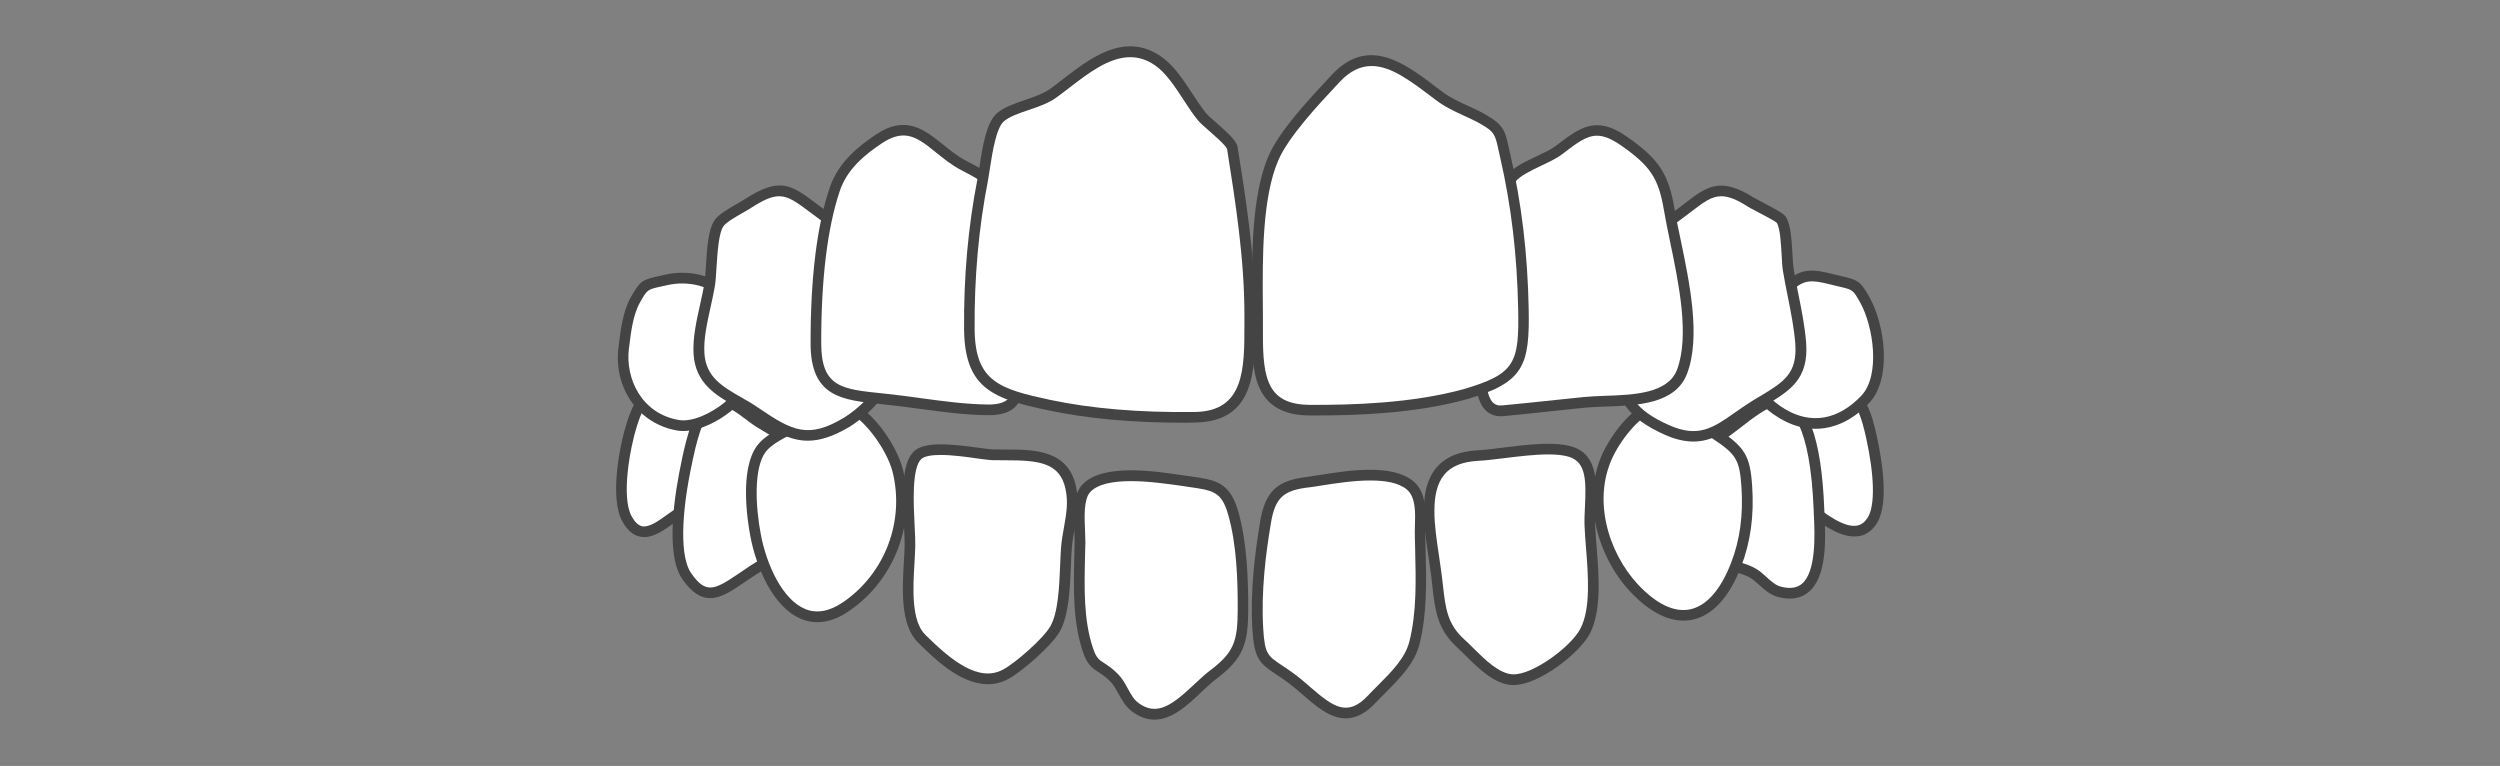 <?xml version="1.0" encoding="utf-8"?>
<!-- Generator: Adobe Illustrator 27.6.1, SVG Export Plug-In . SVG Version: 6.00 Build 0)  -->
<svg version="1.1" id="Layer_1" xmlns="http://www.w3.org/2000/svg" xmlns:xlink="http://www.w3.org/1999/xlink" x="0px" y="0px"
	 viewBox="0 0 235 72" style="enable-background:new 0 0 235 72;" xml:space="preserve">
<rect x="0" y="0" width="235" height="72" fill="#808080" stroke="none"/>
<style type="text/css">
	.st0{fill:#FFFFFF;}
	.st1{fill:#444444;}
	.st2{fill:none;}
</style>
<g>
	<g>
		<g>
			<path class="st0" d="M170.385,38.976c-1.91,1.11-1.91,2.7-1.78,4.81c0.05,0.84,0.11,2.01,0.47,2.79
				c0.57,1.22,0.47,0.74,1.25,1.34c1.55,1.2,4.32,3.3,5.73,0.93c1.04-1.76,0.3-5.89-0.12-7.8
				C174.885,36.376,174.025,36.866,170.385,38.976z"/>
			<path class="st1" d="M174.295,50.426c-1.55,0-3.24-1.3-4.29-2.11c-0.21-0.16-0.34-0.23-0.45-0.28c-0.42-0.22-0.55-0.39-0.95-1.24
				c-0.38-0.81-0.45-1.91-0.5-2.79l-0.01-0.17c-0.12-1.85-0.25-3.95,2.03-5.27c2.08-1.21,3.33-1.94,4.38-1.48
				c0.97,0.42,1.43,1.74,1.9,3.86c0.5,2.25,1.17,6.3,0.06,8.17c-0.42,0.72-1,1.15-1.7,1.28
				C174.615,50.406,174.455,50.426,174.295,50.426z M173.825,37.936c-0.65,0-1.75,0.64-3.2,1.48l0,0c-1.63,0.94-1.66,2.27-1.53,4.34
				l0.01,0.18c0.05,0.76,0.11,1.79,0.41,2.43c0.32,0.68,0.35,0.7,0.5,0.78c0.14,0.07,0.32,0.16,0.59,0.38
				c0.96,0.74,2.74,2.11,3.96,1.88c0.42-0.08,0.75-0.34,1.03-0.81c0.67-1.13,0.6-3.91-0.18-7.44c-0.44-2-0.84-2.95-1.32-3.16
				C174.025,37.946,173.935,37.936,173.825,37.936z"/>
		</g>
	</g>
	<g>
		<g>
			<path class="st0" d="M170.985,47.946c-0.09-2.44-0.45-9.8-3.66-10.33c-1.28-0.21-3.75,2.03-4.73,2.72
				c-2.22,1.58-2.58,2.83-2.56,5.64c0.01,2.35,0.29,5.69,2,6.81c0.75,0.49,1.96,0.6,2.83,1.15c0.8,0.51,1.42,1.43,2.37,1.69
				C171.655,56.816,171.075,50.326,170.985,47.946z"/>
			<path class="st1" d="M168.235,56.266c-0.35,0-0.73-0.05-1.13-0.16c-0.71-0.19-1.25-0.68-1.73-1.11
				c-0.27-0.24-0.52-0.47-0.78-0.64c-0.38-0.24-0.88-0.4-1.37-0.55c-0.51-0.16-1.04-0.32-1.46-0.6c-1.48-0.97-2.21-3.33-2.23-7.22
				c-0.01-2.86,0.37-4.33,2.77-6.05c0.18-0.13,0.42-0.32,0.7-0.54c1.66-1.3,3.24-2.46,4.4-2.27c2.48,0.4,3.82,3.94,4.08,10.8
				l0.02,0.47c0.1,2.18,0.27,5.84-1.53,7.28C169.485,56.076,168.905,56.266,168.235,56.266z M167.135,38.106
				c-0.86,0-2.64,1.39-3.51,2.08c-0.29,0.23-0.54,0.42-0.74,0.56c-2.04,1.46-2.37,2.53-2.35,5.23c0.02,4.34,0.98,5.87,1.78,6.39
				c0.31,0.2,0.75,0.34,1.21,0.48c0.55,0.17,1.11,0.34,1.61,0.66c0.34,0.21,0.63,0.48,0.92,0.74c0.43,0.39,0.83,0.76,1.31,0.89
				c0.85,0.23,1.5,0.15,1.98-0.23c1.41-1.13,1.24-4.73,1.16-6.46l-0.02-0.48c-0.32-8.16-2.17-9.68-3.24-9.85
				C167.205,38.106,167.165,38.106,167.135,38.106z"/>
		</g>
	</g>
	<g>
		<g>
			<path class="st0" d="M151.385,42.276c-2.33,4.26-0.9,9.68,2.23,13.01c3.93,4.19,7.54,3.07,9.57-2.17
				c0.92-2.38,1.19-4.83,1.02-7.37c-0.18-2.72-0.64-3.41-2.88-4.89c-1.05-0.69-2.75-2.61-3.94-2.9
				C154.835,37.316,152.455,40.326,151.385,42.276z"/>
			<path class="st1" d="M158.235,58.336c-1.6,0-3.31-0.93-4.99-2.72c-3.06-3.26-4.83-8.97-2.3-13.59l0,0
				c1.38-2.51,3.93-5.22,6.55-4.57c0.88,0.22,1.88,1.09,2.84,1.94c0.47,0.41,0.92,0.81,1.26,1.03c2.43,1.61,2.92,2.44,3.11,5.27
				c0.19,2.81-0.16,5.29-1.05,7.59c-1.12,2.89-2.72,4.61-4.63,4.98C158.765,58.316,158.505,58.336,158.235,58.336z M151.825,42.516
				c-2.3,4.2-0.66,9.43,2.15,12.43c1.71,1.82,3.38,2.63,4.85,2.34c1.56-0.3,2.9-1.81,3.89-4.36c0.84-2.16,1.16-4.5,0.98-7.16
				c-0.17-2.52-0.49-3.07-2.66-4.5c-0.4-0.27-0.87-0.68-1.37-1.12c-0.79-0.69-1.77-1.56-2.42-1.72
				C155.035,37.886,152.795,40.736,151.825,42.516L151.825,42.516z"/>
		</g>
	</g>
	<g>
		<g>
			<path class="st0" d="M149.435,49.366c-0.08-2.45,0.83-6.01-1.73-6.88c-2.17-0.73-6.46,0.21-8.76,0.33
				c-6.35,0.33-4.46,6.79-3.92,11.24c0.33,2.72,0.31,4.63,2.29,6.43c1.3,1.18,3.02,3.33,4.86,3.4c2.11,0.08,5.86-2.75,6.8-4.54
				C150.345,56.776,149.525,52.186,149.435,49.366z"/>
			<path class="st1" d="M142.265,64.396c-0.04,0-0.07,0-0.11,0c-1.66-0.07-3.16-1.55-4.36-2.74c-0.29-0.28-0.56-0.55-0.81-0.79
				c-1.9-1.72-2.09-3.53-2.35-5.82c-0.03-0.3-0.07-0.6-0.1-0.92c-0.07-0.55-0.16-1.13-0.25-1.73c-0.45-2.98-0.96-6.35,0.69-8.38
				c0.84-1.03,2.17-1.6,3.94-1.69c0.65-0.03,1.48-0.14,2.37-0.25c2.31-0.29,4.94-0.61,6.59-0.06c2.36,0.8,2.22,3.48,2.11,5.64
				c-0.03,0.6-0.06,1.17-0.04,1.69c0.02,0.62,0.08,1.33,0.14,2.08c0.21,2.68,0.48,6.03-0.65,8.16
				C148.435,61.436,144.655,64.396,142.265,64.396z M145.525,42.716c-1.3,0-2.81,0.19-4.12,0.35c-0.9,0.11-1.75,0.22-2.44,0.25
				c-1.5,0.08-2.56,0.51-3.22,1.32c-1.37,1.68-0.9,4.83-0.48,7.6c0.09,0.61,0.18,1.2,0.25,1.76c0.04,0.32,0.07,0.63,0.11,0.93
				c0.25,2.24,0.41,3.73,2.03,5.19c0.27,0.24,0.55,0.52,0.85,0.82c1.08,1.07,2.42,2.4,3.7,2.45c1.85,0.08,5.44-2.57,6.34-4.27
				c1-1.88,0.74-5.06,0.54-7.61c-0.06-0.77-0.12-1.49-0.14-2.12l0,0c-0.02-0.56,0.01-1.15,0.04-1.77c0.12-2.47,0.09-4.13-1.43-4.65
				C147.005,42.776,146.305,42.716,145.525,42.716z"/>
		</g>
	</g>
	<g>
		<g>
			<path class="st0" d="M123.035,45.306c-2.77,0.31-3.65,1.21-4.08,3.84c-0.54,3.29-0.92,6.65-0.72,9.99
				c0.2,3.26,0.82,2.88,3.17,4.64c2.55,1.9,4.64,5.03,7.56,1.92c1.52-1.62,3.46-3.18,3.99-5.25c0.82-3.22,0.6-6.79,0.53-10.08
				c-0.03-1.5,0.34-3.67-0.93-4.73C130.445,43.856,125.415,44.986,123.035,45.306z"/>
			<path class="st1" d="M126.505,67.526c-1.48,0-2.8-1.14-4.02-2.2c-0.45-0.39-0.91-0.79-1.38-1.14c-0.46-0.35-0.86-0.61-1.2-0.83
				c-1.52-1.01-2.01-1.46-2.18-4.18c-0.23-3.7,0.27-7.34,0.72-10.1c0.48-2.89,1.58-3.93,4.51-4.26c0.32-0.04,0.7-0.1,1.11-0.17
				c2.71-0.43,6.8-1.07,8.8,0.6c1.21,1.01,1.16,2.79,1.12,4.21c-0.01,0.31-0.02,0.62-0.01,0.9l0.03,1.27
				c0.08,2.98,0.15,6.07-0.58,8.95c-0.46,1.79-1.84,3.18-3.17,4.52c-0.32,0.32-0.64,0.64-0.94,0.96
				C128.325,67.116,127.385,67.526,126.505,67.526z M128.815,45.166c-1.58,0-3.31,0.27-4.58,0.47c-0.42,0.07-0.8,0.13-1.13,0.17
				h-0.01c-2.49,0.28-3.24,0.98-3.64,3.43c-0.45,2.71-0.93,6.27-0.71,9.88c0.14,2.35,0.42,2.53,1.73,3.41
				c0.35,0.23,0.76,0.5,1.24,0.86c0.5,0.37,0.97,0.78,1.43,1.18c2.19,1.9,3.52,2.87,5.46,0.8c0.31-0.33,0.63-0.65,0.96-0.98
				c1.24-1.24,2.52-2.53,2.91-4.06c0.7-2.74,0.62-5.76,0.55-8.67l-0.03-1.28c-0.01-0.29,0-0.61,0.01-0.94
				c0.04-1.27,0.08-2.71-0.76-3.42C131.475,45.366,130.195,45.166,128.815,45.166z"/>
		</g>
	</g>
	<g>
		<g>
			<path class="st0" d="M64.635,38.976c-2.99-1.68-3.96-3.05-5.23,0.87c-0.69,2.13-1.59,6.93-0.47,8.94c1.43,2.57,3.32,0.39,5-0.62
				c1-0.6,1.1,0.02,1.79-0.93c0.6-0.84,0.63-2.41,0.69-3.44C66.555,41.726,66.525,40.066,64.635,38.976z"/>
			<path class="st1" d="M60.565,50.486c-0.14,0-0.28-0.02-0.43-0.05c-0.64-0.14-1.18-0.61-1.63-1.42c-1.24-2.21-0.25-7.24,0.43-9.33
				c0.55-1.71,1.07-2.52,1.81-2.79c0.87-0.33,1.76,0.21,3,0.96c0.35,0.21,0.73,0.44,1.15,0.68l0,0c2.28,1.32,2.14,3.51,2.04,5.28
				l-0.02,0.3c-0.06,1.06-0.14,2.52-0.77,3.4c-0.48,0.67-0.81,0.76-1.22,0.82c-0.19,0.03-0.38,0.05-0.71,0.25
				c-0.31,0.18-0.62,0.41-0.93,0.63C62.395,49.846,61.495,50.486,60.565,50.486z M61.275,37.806c-0.07,0-0.13,0.01-0.19,0.03
				c-0.39,0.14-0.78,0.85-1.2,2.16c-0.67,2.09-1.51,6.74-0.51,8.54c0.3,0.54,0.63,0.85,0.97,0.93c0.65,0.14,1.51-0.47,2.33-1.06
				c0.34-0.24,0.67-0.48,1-0.68c0.51-0.31,0.84-0.35,1.09-0.39c0.22-0.03,0.28-0.04,0.55-0.41c0.46-0.64,0.53-1.93,0.58-2.87
				l0.02-0.31c0.12-2.02,0.08-3.41-1.54-4.35c-0.43-0.24-0.82-0.48-1.17-0.69C62.395,38.216,61.715,37.806,61.275,37.806z"/>
		</g>
	</g>
	<g>
		<g>
			<path class="st0" d="M64.585,54.196c1.68,2.39,2.96,1.58,5.01,0.21c0.74-0.5,1.36-0.93,2.14-1.39c1.92-1.15,1.08,0.96,2.39-1.45
				c1.11-2.04,1.42-6.43,0.68-8.62c-0.6-1.78-2.03-2.35-3.53-3.29c-1.22-0.76-2.89-2.63-4.43-1.75c-1.27,0.73-1.98,4.14-2.24,5.38
				C64.035,45.856,62.945,51.956,64.585,54.196z"/>
			<path class="st1" d="M66.755,56.226c-0.84,0-1.68-0.46-2.58-1.74c-1.69-2.33-0.77-8.09-0.07-11.32l0.02-0.11
				c0.51-2.36,1.21-4.88,2.46-5.6c1.49-0.85,3.01,0.31,4.12,1.16c0.29,0.22,0.57,0.44,0.83,0.6c0.24,0.15,0.48,0.29,0.71,0.43
				c1.27,0.75,2.46,1.46,3.02,3.13c0.79,2.35,0.43,6.9-0.72,9.02c-0.63,1.16-0.94,1.74-1.68,1.38c-0.09-0.04-0.25-0.12-0.89,0.26
				c-0.61,0.37-1.13,0.71-1.69,1.09l-0.43,0.29C68.775,55.556,67.765,56.226,66.755,56.226z M67.695,38.166
				c-0.21,0-0.42,0.05-0.61,0.16c-1.04,0.6-1.75,3.87-1.98,4.94l-0.02,0.12c-1.12,5.14-1.15,9.07-0.1,10.52l0.01,0.01
				c1.35,1.93,2.17,1.53,4.32,0.08l0.43-0.29c0.57-0.39,1.1-0.74,1.73-1.12c0.84-0.5,1.32-0.5,1.69-0.37
				c0.11-0.16,0.28-0.46,0.52-0.9c1.02-1.89,1.36-6.11,0.65-8.22c-0.44-1.31-1.39-1.87-2.59-2.58c-0.24-0.14-0.49-0.29-0.74-0.45
				c-0.28-0.18-0.58-0.41-0.9-0.65C69.185,38.716,68.395,38.166,67.695,38.166z"/>
		</g>
	</g>
	<g>
		<g>
			<path class="st0" d="M76.185,39.116c-1.23,1.13-3.64,1.76-4.62,3.09c-1.37,1.86-0.95,5.99-0.53,8.18
				c0.8,4.16,3.74,9.91,8.51,6.64c4.1-2.81,6.05-7.9,4.85-12.76C83.675,41.356,79.235,35.196,76.185,39.116z"/>
			<path class="st1" d="M76.835,58.486c-0.52,0-1.03-0.1-1.53-0.31c-2.63-1.08-4.21-4.83-4.76-7.71c-0.28-1.44-1.05-6.32,0.62-8.57
				c0.62-0.84,1.69-1.4,2.73-1.94c0.74-0.39,1.44-0.75,1.92-1.19c1.15-1.45,2.42-1.54,3.29-1.35c2.61,0.55,5.2,4.41,5.77,6.72
				c1.24,5.03-0.79,10.37-5.05,13.29C78.805,58.136,77.805,58.486,76.835,58.486z M78.435,38.346c-0.69,0-1.3,0.35-1.86,1.07
				l-0.06,0.06c-0.58,0.53-1.39,0.95-2.16,1.36c-0.94,0.49-1.9,1-2.39,1.65c-1.13,1.53-0.95,5.15-0.44,7.79
				c0.54,2.84,2.04,6.1,4.16,6.97c1.09,0.45,2.29,0.23,3.58-0.65c3.92-2.69,5.79-7.6,4.64-12.23c-0.5-2.04-2.88-5.53-5.01-5.98
				C78.745,38.366,78.585,38.346,78.435,38.346z"/>
		</g>
	</g>
	<g>
		<g>
			<path class="st0" d="M86.685,60.086c1.94,1.91,5.02,4.8,7.83,3.31c1.27-0.67,3.94-3.02,4.65-4.26c1.05-1.82,0.91-5.54,1.08-7.57
				c0.17-2.09,0.84-3.63,0.42-5.68c-0.73-3.6-4.42-3.05-7.31-3.14c-1.31-0.04-5.89-1.09-7.11,0.04c-1.4,1.3-0.67,6.54-0.71,8.54
				C85.495,53.716,84.765,58.296,86.685,60.086z"/>
			<path class="st1" d="M92.855,64.316c-2.59,0-5.06-2.43-6.51-3.87c-1.74-1.63-1.53-5.11-1.38-7.65c0.03-0.54,0.06-1.04,0.07-1.47
				c0.01-0.46-0.02-1.11-0.06-1.83c-0.14-2.63-0.3-5.91,0.93-7.07c1.01-0.94,3.44-0.7,6.05-0.34c0.6,0.08,1.11,0.15,1.41,0.16
				c0.38,0.01,0.78,0.01,1.18,0.01c2.63,0,5.89,0.01,6.61,3.53c0.29,1.45,0.08,2.63-0.14,3.89c-0.11,0.61-0.22,1.24-0.27,1.93
				c-0.04,0.45-0.06,0.98-0.08,1.55c-0.08,2.1-0.19,4.71-1.06,6.23c-0.75,1.3-3.49,3.72-4.85,4.45
				C94.125,64.176,93.485,64.316,92.855,64.316z M88.425,42.766c-0.82,0-1.52,0.1-1.83,0.39c-0.9,0.84-0.72,4.25-0.62,6.28
				c0.04,0.75,0.07,1.42,0.06,1.9c-0.01,0.44-0.04,0.96-0.07,1.52c-0.14,2.35-0.34,5.56,1.06,6.86l0.01,0.01
				c2.42,2.39,4.98,4.43,7.24,3.22c1.2-0.64,3.8-2.93,4.45-4.06c0.75-1.3,0.85-3.78,0.93-5.77c0.02-0.59,0.05-1.13,0.08-1.59
				c0.06-0.73,0.17-1.39,0.29-2.02c0.21-1.21,0.4-2.25,0.14-3.51c-0.51-2.53-2.56-2.73-5.63-2.73c-0.41,0-0.82,0-1.21-0.01
				c-0.35-0.01-0.86-0.08-1.52-0.17C90.915,42.956,89.555,42.766,88.425,42.766z"/>
		</g>
	</g>
	<g>
		<g>
			<path class="st0" d="M102.275,61.096c0.59,1.75,1.17,1.3,2.48,2.63c0.77,0.78,1.05,2.06,1.94,2.73c2.87,2.17,5.28-1.45,7.37-3.03
				c2.39-1.8,2.79-3.02,2.79-6.11c0.01-2.89-0.12-6.29-0.92-9.08c-0.73-2.52-1.81-2.63-4.29-2.98c-2.22-0.31-7.81-1.34-9.57,0.71
				c-0.92,1.06-0.52,3.67-0.54,4.99C101.475,54.246,101.215,57.936,102.275,61.096z"/>
			<path class="st1" d="M108.515,67.646c-0.68,0-1.39-0.23-2.13-0.79c-0.58-0.44-0.92-1.05-1.25-1.65
				c-0.24-0.43-0.46-0.83-0.75-1.13c-0.45-0.46-0.8-0.69-1.12-0.89c-0.57-0.36-1.06-0.68-1.48-1.94l0,0c-0.95-2.83-0.87-5.96-0.8-9
				c0.01-0.44,0.02-0.88,0.03-1.31c0-0.29-0.01-0.63-0.03-1.02c-0.07-1.48-0.15-3.31,0.69-4.29c1.81-2.09,6.77-1.36,9.44-0.96
				l0.72,0.1c2.42,0.34,3.76,0.53,4.56,3.31c0.84,2.93,0.94,6.46,0.94,9.22c-0.01,3.2-0.44,4.59-2.99,6.51
				c-0.44,0.33-0.89,0.76-1.38,1.21C111.705,66.236,110.205,67.646,108.515,67.646z M106.295,45.226c-1.63,0-3.14,0.25-3.85,1.07
				c-0.58,0.67-0.51,2.36-0.45,3.59c0.02,0.4,0.03,0.77,0.03,1.08c-0.01,0.43-0.02,0.87-0.03,1.31c-0.07,2.95-0.15,6,0.75,8.66l0,0
				c0.31,0.92,0.56,1.09,1.07,1.41c0.34,0.22,0.76,0.49,1.29,1.03c0.39,0.4,0.66,0.88,0.91,1.35c0.29,0.53,0.56,1.02,0.97,1.33
				c1.77,1.34,3.25,0.18,5.3-1.75c0.5-0.47,0.98-0.92,1.46-1.28c2.26-1.71,2.59-2.75,2.6-5.72c0.01-2.69-0.09-6.14-0.9-8.94
				c-0.62-2.17-1.41-2.27-3.74-2.6l-0.73-0.11C109.815,45.496,107.995,45.226,106.295,45.226z"/>
		</g>
	</g>
	<g>
		<g>
			<path class="st0" d="M69.615,30.226c-0.69-3.18-3.98-4.6-7-3.91c-2.01,0.46-2,0.31-2.88,1.88c-0.73,1.3-0.92,3.11-1.1,4.54
				c-0.4,3.32,1.56,6.66,5.14,7.25c1.53,0.25,3.48-0.81,4.61-1.72C71.105,36.066,70.275,33.316,69.615,30.226z"/>
			<path class="st1" d="M64.255,40.516c-0.19,0-0.38-0.01-0.56-0.04c-3.64-0.6-6.03-3.96-5.56-7.81l0.03-0.21
				c0.17-1.42,0.38-3.18,1.13-4.51c0.88-1.56,1.08-1.65,2.67-2l0.54-0.12c1.82-0.42,3.71-0.12,5.17,0.81
				c1.27,0.81,2.11,2.01,2.43,3.48l0.13,0.62c0.64,2.92,1.24,5.67-1.53,7.91C67.585,39.556,65.815,40.516,64.255,40.516z
				 M64.135,26.646c-0.47,0-0.94,0.05-1.42,0.16l-0.55,0.12c-1.32,0.29-1.32,0.29-2.01,1.51c-0.65,1.15-0.85,2.81-1.01,4.14
				l-0.03,0.21c-0.34,2.81,1.2,6.12,4.73,6.7c1.27,0.2,3.03-0.66,4.22-1.62c2.29-1.85,1.8-4.09,1.19-6.92l-0.13-0.62
				c-0.26-1.21-0.95-2.19-1.99-2.85C66.275,26.926,65.225,26.646,64.135,26.646z"/>
		</g>
	</g>
	<g>
		<g>
			<path class="st0" d="M82.695,34.206c-0.37-3.33-1.29-6.43-2.22-9.64c-0.84-2.9-1.07-2.8-3.38-4.53
				c-2.88-2.15-3.56-2.99-6.83-0.89c-0.79,0.51-2.27,1.22-2.69,1.84c-0.76,1.11-0.65,4.46-0.88,5.83c-0.34,2.02-1.12,4.39-1,6.42
				c0.2,3.21,2.99,3.94,5.31,5.51c3.19,2.17,4.95,3.14,8.61,0.9c1.52-0.93,4.44-3.57,3.13-4.93
				C83.175,34.856,82.735,34.606,82.695,34.206z"/>
			<path class="st1" d="M75.935,41.426c-1.75,0-3.26-0.93-5.21-2.26c-0.5-0.34-1.03-0.64-1.54-0.93c-1.88-1.08-3.82-2.19-3.99-4.96
				c-0.09-1.5,0.27-3.11,0.62-4.68c0.14-0.64,0.28-1.27,0.39-1.86c0.07-0.41,0.11-1.05,0.15-1.72c0.1-1.61,0.21-3.44,0.81-4.31
				c0.37-0.54,1.25-1.05,2.1-1.54c0.27-0.16,0.53-0.3,0.74-0.44c3.34-2.15,4.37-1.37,6.86,0.51l1.19,0.88
				c1.81,1.33,2.13,1.62,2.91,4.31l0.11,0.38c0.91,3.14,1.77,6.1,2.12,9.35v0.01c0.01,0.05,0.06,0.14,0.1,0.2
				c0.05,0.07,0.17,0.26,0.14,0.48c0.14,0.29,0.18,0.61,0.14,0.96c-0.23,1.81-2.8,3.75-3.68,4.29
				C78.335,41.026,77.085,41.426,75.935,41.426z M73.245,18.446c-0.71,0-1.49,0.35-2.7,1.13c-0.22,0.14-0.49,0.3-0.78,0.46
				c-0.65,0.37-1.53,0.88-1.77,1.24c-0.44,0.64-0.55,2.47-0.64,3.81c-0.05,0.73-0.08,1.36-0.16,1.82c-0.1,0.61-0.25,1.26-0.39,1.91
				c-0.33,1.5-0.68,3.04-0.59,4.4c0.14,2.23,1.69,3.12,3.49,4.15c0.53,0.3,1.08,0.62,1.6,0.98c3.12,2.12,4.65,2.97,8.07,0.89
				c1.22-0.75,3.07-2.44,3.21-3.56c0.03-0.25-0.02-0.43-0.18-0.59l-1.32-1.38l1.1,0.33c-0.36-3.07-1.19-5.93-2.06-8.94l-0.11-0.38
				c-0.71-2.43-0.88-2.56-2.54-3.78l-1.2-0.89C74.915,19.026,74.145,18.446,73.245,18.446z"/>
		</g>
		<g>
			<line class="st2" x1="82.755" y1="34.726" x2="83.005" y2="34.696"/>
			
				<rect x="82.756" y="34.209" transform="matrix(0.991 -0.135 0.135 0.991 -3.92 11.48)" class="st1" width="0.25" height="1"/>
		</g>
	</g>
	<g>
		<g>
			<path class="st0" d="M95.565,33.486c-0.52-4.55-0.85-8.99-1.88-13.47c-0.76-3.32-0.42-3.06-3.1-4.47
				c-2.91-1.52-4.46-4.82-7.92-2.52c-1.97,1.31-3.51,2.71-4.2,4.79c-1.44,4.3-1.77,9.97-1.76,14.48c0.01,4.74,2.6,4.81,6.64,5.23
				c3.14,0.33,6.43,0.98,9.59,1C96.145,38.546,95.935,36.336,95.565,33.486z"/>
			<path class="st1" d="M92.965,39.026c-0.02,0-0.03,0-0.05,0c-2.15-0.01-4.36-0.31-6.49-0.6c-1.06-0.14-2.11-0.29-3.14-0.39
				l-0.46-0.05c-3.7-0.38-6.62-0.68-6.63-5.68c-0.01-6.15,0.59-11.08,1.79-14.64c0.81-2.41,2.68-3.9,4.4-5.05
				c2.77-1.84,4.54-0.41,6.26,0.97c0.67,0.54,1.37,1.11,2.16,1.52l0.19,0.1c2.34,1.22,2.42,1.33,2.95,3.74
				c0.06,0.28,0.13,0.6,0.21,0.96c0.83,3.61,1.22,7.26,1.59,10.8c0.1,0.9,0.19,1.81,0.3,2.72c0.23,1.78,0.46,3.61-0.49,4.69
				C95.025,38.726,94.175,39.026,92.965,39.026z M84.915,12.736c-0.58,0-1.22,0.21-1.97,0.7c-1.58,1.05-3.3,2.41-4.01,4.53
				c-1.16,3.46-1.75,8.28-1.74,14.32c0.01,4.1,1.92,4.3,5.73,4.69l0.46,0.05c1.05,0.11,2.11,0.25,3.17,0.4
				c2.11,0.29,4.28,0.58,6.36,0.6c0.89,0,1.55-0.18,1.9-0.58c0.65-0.74,0.45-2.35,0.25-3.9v-0.01c-0.1-0.92-0.2-1.83-0.3-2.73
				c-0.39-3.67-0.76-7.13-1.57-10.68c-0.08-0.36-0.15-0.68-0.22-0.97c-0.44-2.03-0.44-2.03-2.44-3.07l-0.19-0.1
				c-0.88-0.46-1.61-1.05-2.33-1.63C86.915,13.466,86.015,12.736,84.915,12.736z"/>
		</g>
	</g>
	<g>
		<g>
			<g>
				<path class="st0" d="M115.855,13.916c-0.11-0.66-2.37-2.36-2.8-2.88c-1.34-1.61-2.46-4.14-4.22-5.33
					c-3.63-2.46-7.08,1.1-9.84,3.07c-1.39,1-3.75,1.25-4.92,2.23c-1.11,0.93-1.38,4.38-1.68,5.89c-0.92,4.64-1.3,9.35-1.26,14.07
					c0.05,5.34,2.73,6.09,7.49,7.1c4.38,0.93,9.23,1.21,13.71,1.15c5.46-0.07,5.15-5,5.16-9.47
					C117.515,24.436,116.685,19.156,115.855,13.916z"/>
				<path class="st1" d="M111.235,39.736c-4.79,0-9.07-0.39-12.72-1.17c-5-1.06-7.83-1.94-7.89-7.58
					c-0.05-4.92,0.38-9.69,1.26-14.18c0.06-0.31,0.12-0.7,0.19-1.14c0.28-1.86,0.64-4.18,1.66-5.04c0.68-0.57,1.66-0.9,2.62-1.23
					c0.85-0.29,1.72-0.59,2.34-1.03c0.4-0.28,0.81-0.6,1.23-0.93c2.58-1.99,5.78-4.46,9.18-2.15c1.22,0.83,2.11,2.2,2.98,3.52
					c0.46,0.7,0.89,1.36,1.34,1.9c0.12,0.14,0.48,0.46,0.83,0.76c1.19,1.05,1.99,1.78,2.08,2.35l0,0c0.78,4.9,1.67,10.46,1.65,15.93
					v0.73c0,4.3,0,9.17-5.66,9.24C111.965,39.736,111.605,39.736,111.235,39.736z M106.245,5.376c-2,0-3.94,1.5-5.71,2.86
					c-0.43,0.33-0.85,0.66-1.26,0.95c-0.74,0.53-1.68,0.85-2.6,1.16c-0.91,0.31-1.76,0.6-2.3,1.05c-0.74,0.62-1.1,3-1.32,4.42
					c-0.07,0.45-0.13,0.86-0.19,1.18c-0.87,4.42-1.29,9.12-1.25,13.97c0.05,4.9,2.34,5.6,7.09,6.62c3.86,0.82,8.44,1.21,13.6,1.14
					c4.67-0.06,4.67-4.03,4.67-8.24v-0.73c0.02-5.38-0.86-10.89-1.63-15.75c-0.11-0.33-1.22-1.3-1.76-1.77
					c-0.43-0.38-0.77-0.68-0.94-0.88c-0.49-0.59-0.94-1.27-1.41-2c-0.81-1.24-1.65-2.53-2.7-3.24
					C107.775,5.596,107.005,5.376,106.245,5.376z"/>
			</g>
		</g>
	</g>
	<g>
		<g>
			<path class="st0" d="M167.815,27.306c-0.53,0.6-1.63,0.67-2.04,1.19c-0.43,0.55-0.56,2.63-0.66,3.17
				c-0.58,3.17-0.63,5.38,2.41,7.21c2.77,1.67,5.58,1.01,7.81-1.34c1.99-2.09,1.31-6.95-0.03-9.35c-0.88-1.57-0.92-1.4-2.88-1.88
				C170.435,25.826,169.375,25.546,167.815,27.306z"/>
			<path class="st1" d="M170.655,40.306c-1.13,0-2.27-0.33-3.39-1c-3.39-2.04-3.22-4.6-2.64-7.73c0.02-0.12,0.05-0.32,0.08-0.57
				c0.15-1.25,0.3-2.33,0.68-2.82c0.28-0.36,0.73-0.54,1.16-0.72c0.35-0.14,0.71-0.28,0.9-0.5c1.74-1.97,3.05-1.65,5.02-1.16
				l0.68,0.16c1.51,0.35,1.75,0.48,2.59,1.98c1.45,2.6,2.14,7.64-0.04,9.94C174.165,39.496,172.425,40.306,170.655,40.306z
				 M170.325,26.446c-0.76,0-1.35,0.3-2.14,1.19l0,0c-0.35,0.39-0.84,0.59-1.27,0.76c-0.31,0.12-0.63,0.25-0.75,0.4
				c-0.24,0.31-0.41,1.72-0.48,2.32c-0.03,0.27-0.06,0.49-0.08,0.63c-0.62,3.35-0.45,5.11,2.17,6.7c2.46,1.48,5.01,1.04,7.19-1.25
				c1.81-1.91,1.14-6.53-0.11-8.76c-0.67-1.19-0.67-1.19-1.94-1.49l-0.63-0.15C171.475,26.596,170.865,26.446,170.325,26.446z"/>
		</g>
	</g>
	<g>
		<g>
			<path class="st0" d="M164.815,38.196c2.65-1.66,4.7-2.42,4.43-5.97c-0.17-2.27-0.8-4.61-1.16-6.85
				c-0.17-1.07-0.08-3.87-0.66-4.72c-0.23-0.34-2.4-1.37-2.83-1.65c-3.34-2.11-4.13-0.78-6.97,1.29c-2.17,1.58-2.26,1.49-3.06,4.24
				c-0.92,3.18-2.03,6.35-2.23,9.69c-0.2,3.23,1.32,4.85,4.36,6.19C160.355,42.036,161.935,40.026,164.815,38.196z"/>
			<path class="st1" d="M159.175,41.506c-0.79,0-1.67-0.19-2.68-0.64c-3.5-1.55-4.85-3.49-4.65-6.68c0.17-2.84,0.99-5.57,1.78-8.21
				c0.16-0.53,0.32-1.05,0.47-1.58c0.77-2.65,0.96-2.85,2.83-4.2l0.42-0.3c0.38-0.27,0.72-0.54,1.03-0.78
				c2.06-1.59,3.31-2.54,6.5-0.53c0.13,0.08,0.43,0.24,0.78,0.42c1.45,0.76,2,1.08,2.2,1.36c0.48,0.7,0.56,2.22,0.64,3.56
				c0.03,0.54,0.06,1.05,0.11,1.37c0.13,0.79,0.29,1.59,0.45,2.39c0.3,1.48,0.6,3,0.72,4.5c0.27,3.45-1.52,4.53-3.77,5.89
				c-0.29,0.17-0.58,0.35-0.89,0.55c-0.5,0.32-0.97,0.64-1.41,0.95C162.225,40.586,160.915,41.506,159.175,41.506z M161.795,18.446
				c-0.92,0-1.67,0.57-2.83,1.46c-0.32,0.25-0.67,0.51-1.05,0.79l-0.42,0.31c-1.73,1.25-1.76,1.27-2.45,3.67
				c-0.15,0.53-0.31,1.06-0.47,1.59c-0.77,2.59-1.58,5.27-1.74,7.99c-0.17,2.77,0.93,4.32,4.06,5.71c2.75,1.22,4.13,0.26,6.21-1.2
				c0.45-0.32,0.93-0.65,1.45-0.98l0,0c0.31-0.2,0.61-0.38,0.91-0.55c2.19-1.32,3.51-2.12,3.29-4.96c-0.11-1.43-0.41-2.93-0.7-4.38
				c-0.16-0.82-0.33-1.63-0.46-2.43c-0.06-0.36-0.09-0.88-0.12-1.47c-0.06-1.03-0.14-2.58-0.46-3.05c-0.16-0.17-1.29-0.76-1.83-1.04
				c-0.38-0.2-0.71-0.37-0.85-0.46C163.235,18.736,162.465,18.446,161.795,18.446z"/>
		</g>
	</g>
	<g>
		<g>
			<path class="st0" d="M141.285,38.616c2.57-0.24,5.13-0.53,7.7-0.8c2.85-0.3,7.92,0.33,9.13-2.9c1.56-4.18-0.5-10.96-1.21-15.2
				c-0.55-3.24-1.46-4.51-4.31-6.48c-2.56-1.77-3.73-0.9-6.04,0.87c-1.17,0.9-3.72,1.61-4.51,2.7c-0.72,1-0.93,4.07-1.19,5.33
				c-0.52,2.46-0.83,4.97-1.07,7.47C139.605,31.436,137.875,38.956,141.285,38.616z"/>
			<path class="st1" d="M141.065,39.126c-0.59,0-1.09-0.21-1.47-0.61c-1.42-1.5-0.82-5.45-0.47-7.81c0.07-0.48,0.13-0.88,0.16-1.15
				c0.28-2.98,0.62-5.38,1.08-7.53c0.07-0.35,0.14-0.83,0.22-1.37c0.22-1.56,0.47-3.33,1.06-4.15c0.54-0.75,1.68-1.29,2.79-1.81
				c0.71-0.34,1.39-0.66,1.82-0.99c2.26-1.73,3.75-2.88,6.63-0.89c3.03,2.1,3.96,3.5,4.52,6.81c0.15,0.88,0.35,1.87,0.58,2.93
				c0.84,4.05,1.9,9.1,0.61,12.54c-1.08,2.9-4.72,3.02-7.65,3.12c-0.69,0.02-1.34,0.05-1.9,0.1l-2.49,0.26
				c-1.74,0.19-3.47,0.37-5.21,0.54C141.245,39.116,141.155,39.126,141.065,39.126z M150.115,12.756c-1,0-1.89,0.68-3.26,1.73
				c-0.52,0.4-1.24,0.74-2,1.1c-0.94,0.45-2.01,0.96-2.4,1.5c-0.45,0.62-0.7,2.4-0.88,3.7c-0.08,0.57-0.15,1.08-0.23,1.44
				c-0.45,2.11-0.78,4.47-1.06,7.42c-0.03,0.28-0.09,0.7-0.17,1.2c-0.29,1.89-0.88,5.83,0.2,6.97c0.23,0.24,0.52,0.33,0.91,0.29l0,0
				c1.73-0.16,3.47-0.35,5.2-0.53l2.5-0.26c0.59-0.06,1.26-0.08,1.97-0.11c2.63-0.09,5.9-0.2,6.75-2.47
				c1.18-3.17,0.17-8.05-0.65-11.98c-0.22-1.07-0.43-2.07-0.58-2.97c-0.51-3.05-1.28-4.2-4.1-6.16
				C151.425,13.026,150.745,12.756,150.115,12.756z"/>
		</g>
	</g>
	<g>
		<g>
			<path class="st0" d="M137.715,37.056c5.06-1.49,5.59-2.7,5.47-8.09c-0.1-4.83-0.61-9.51-1.69-14.23
				c-0.49-2.13-0.39-2.52-1.98-3.45c-1.4-0.82-2.88-1.22-4.25-2.26c-3.09-2.33-6.39-5.19-9.7-1.65c-1.9,2.03-4.83,5.12-5.86,7.49
				c-1.75,4.02-1.51,10.59-1.5,14.94c0.01,4.52-0.37,8.74,4.94,8.76C127.895,38.566,133.125,38.326,137.715,37.056z"/>
			<path class="st1" d="M123.555,39.056c-0.14,0-0.28,0-0.41,0c-2.46-0.01-4.03-0.89-4.8-2.69c-0.66-1.54-0.65-3.56-0.64-5.7v-0.87
				l-0.01-1.33c-0.03-4.26-0.07-10.09,1.55-13.81c1.02-2.35,3.74-5.26,5.72-7.38l0.23-0.25c3.43-3.67,6.84-1.09,9.84,1.19l0.53,0.4
				c0.78,0.59,1.6,0.96,2.46,1.35c0.57,0.26,1.17,0.53,1.75,0.88c1.6,0.94,1.73,1.53,2.07,3.12l0.15,0.66
				c1.04,4.55,1.6,9.24,1.7,14.33c0.11,5.44-0.44,6.99-5.83,8.58h-0.01C133.055,38.856,127.745,39.056,123.555,39.056z
				 M128.935,6.206c-1,0-2,0.42-3.01,1.5l-0.23,0.25c-1.83,1.95-4.58,4.91-5.53,7.1c-1.53,3.53-1.49,9.24-1.46,13.41l0.01,1.33v0.88
				c-0.01,2.03-0.01,3.95,0.56,5.3c0.61,1.43,1.8,2.07,3.88,2.08c3.85,0.02,9.55-0.13,14.44-1.48c4.85-1.43,5.22-2.46,5.11-7.6
				c-0.1-5.02-0.65-9.65-1.68-14.13l-0.15-0.67c-0.33-1.52-0.38-1.75-1.6-2.47c-0.54-0.32-1.08-0.56-1.66-0.83
				c-0.87-0.4-1.77-0.81-2.64-1.47l-0.53-0.4C132.555,7.586,130.735,6.206,128.935,6.206z"/>
		</g>
	</g>
</g>
</svg>
